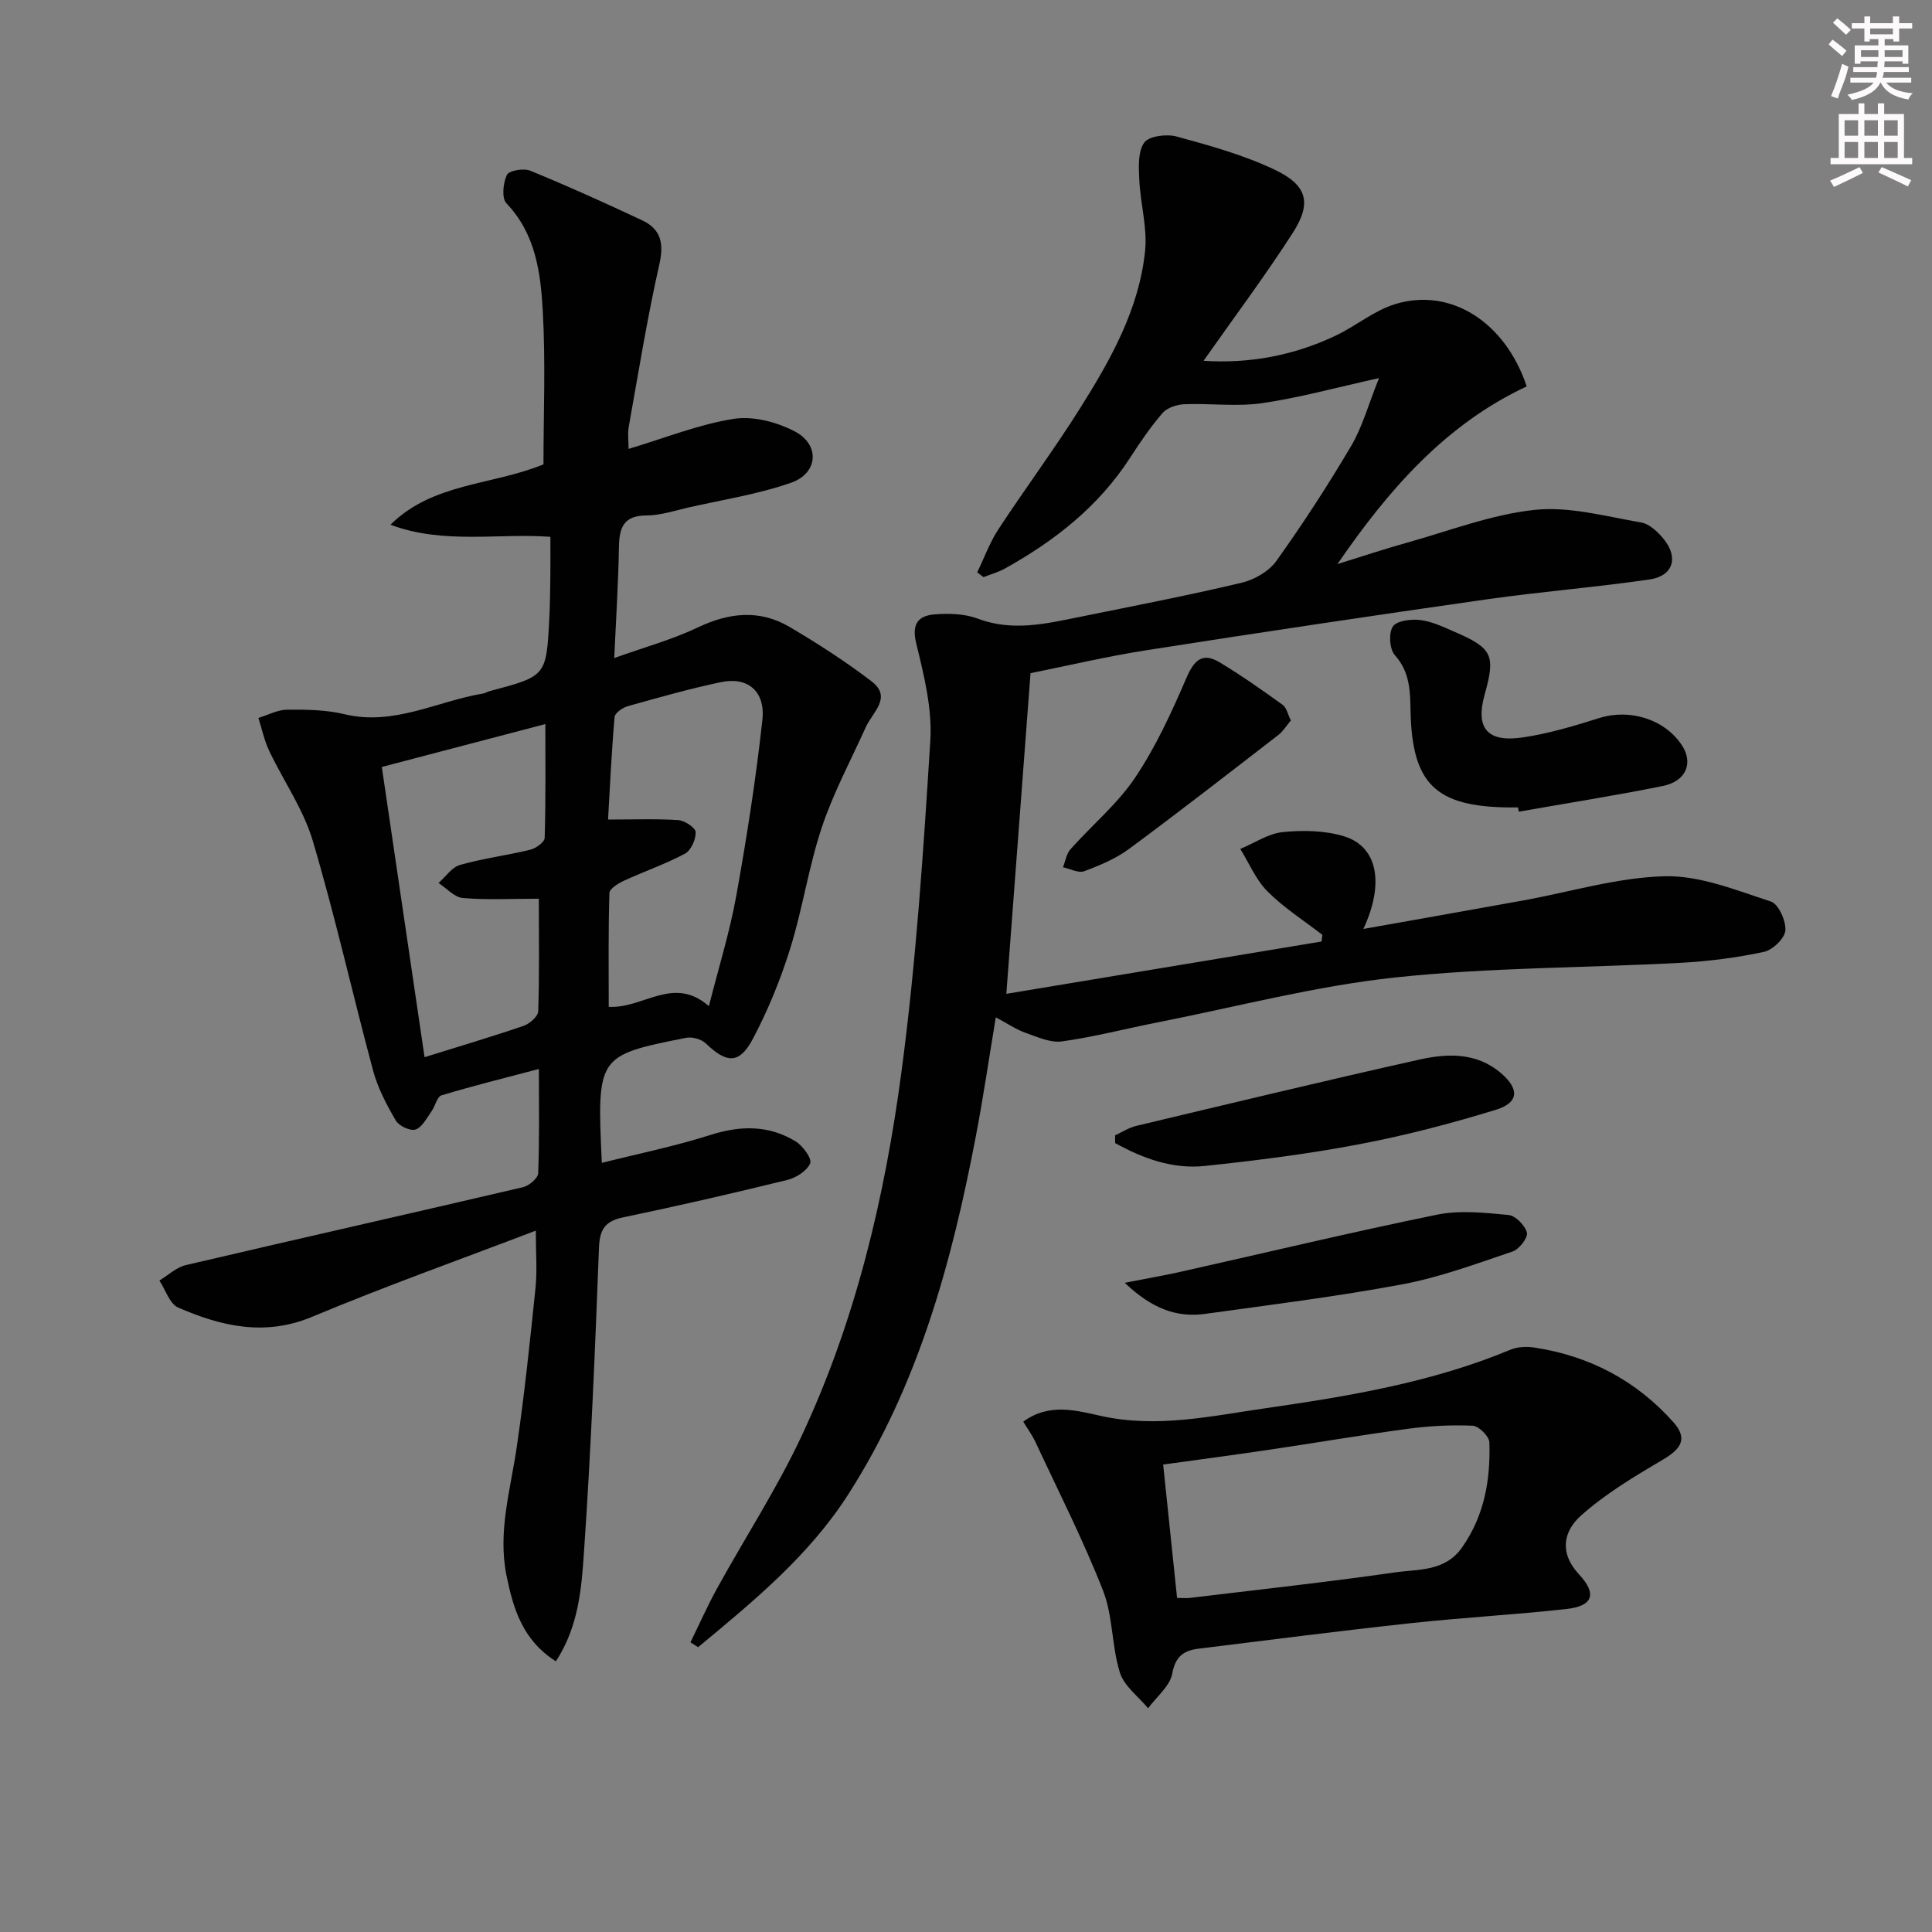 <svg enable-background="new 0 0 400 400" viewBox="0 0 400 400" xmlns="http://www.w3.org/2000/svg"><rect x="0" y="0" width="400" height="400" fill="#808080" stroke="none"/><g fill="#010102"><path d="m110.93 254.79c-15.65 5.98-31.11 11.48-46.23 17.81-9.86 4.14-18.86 2-27.81-1.88-1.77-.77-2.61-3.68-3.89-5.6 1.81-1.09 3.5-2.73 5.46-3.19 23.25-5.45 46.55-10.69 69.8-16.13 1.26-.29 3.12-1.85 3.16-2.88.28-6.95.15-13.92.15-21.6-7.15 1.89-13.71 3.51-20.16 5.46-.92.28-1.29 2.21-2.05 3.28-1 1.39-1.93 3.3-3.31 3.79-1.07.37-3.44-.72-4.09-1.83-1.9-3.25-3.72-6.7-4.7-10.31-4.27-15.86-7.84-31.92-12.51-47.65-1.94-6.53-6.07-12.39-9.03-18.63-1.01-2.13-1.5-4.52-2.22-6.79 1.98-.6 3.96-1.69 5.95-1.71 3.96-.03 8.05.02 11.88.94 10.22 2.46 19.16-2.7 28.68-4.28.48-.08.92-.39 1.4-.51 11.67-3.09 11.69-3.09 12.31-14.87.15-2.83.18-5.66.22-8.49.04-2.78.01-5.57.01-8.58-10.86-.79-22.16 1.61-33.11-2.5 8.81-8.72 20.98-8.11 31.68-12.5 0-10.39.46-21.17-.15-31.89-.45-7.87-1.5-15.86-7.52-22.16-1.02-1.07-.69-4.22.1-5.89.43-.9 3.47-1.42 4.83-.86 7.81 3.2 15.52 6.68 23.16 10.27 3.85 1.81 4.57 4.71 3.58 9.08-2.52 11.14-4.33 22.44-6.35 33.7-.25 1.41-.03 2.91-.03 4.55 7.5-2.24 14.5-5.07 21.76-6.22 4.04-.64 8.97.66 12.69 2.62 5.22 2.75 4.8 8.64-.79 10.6-6.83 2.39-14.11 3.51-21.21 5.12-2.9.66-5.84 1.65-8.76 1.66-4.83.02-5.62 2.62-5.69 6.63-.12 7.29-.59 14.57-.97 22.89 6.25-2.24 12.01-3.81 17.31-6.34 6.49-3.09 12.79-3.75 18.99-.1 5.84 3.43 11.56 7.14 16.94 11.23 4.4 3.35.24 6.42-1.15 9.5-3.11 6.9-6.74 13.64-9.12 20.79-2.72 8.15-3.96 16.8-6.52 25.01-2.01 6.46-4.61 12.84-7.78 18.81-2.78 5.22-5.4 5.03-9.72.88-.92-.88-2.82-1.4-4.08-1.15-18.43 3.67-18.45 3.74-17.44 25.89 7.59-1.91 15.14-3.44 22.45-5.77 6.26-2 12.14-2.08 17.72 1.35 1.47.91 3.38 3.57 2.97 4.52-.68 1.57-2.92 2.99-4.76 3.44-11.28 2.77-22.6 5.37-33.96 7.74-3.78.79-4.87 2.53-5.01 6.33-.8 20.94-1.66 41.88-3.09 62.78-.52 7.61-1.08 15.53-5.83 22.81-6.87-4.37-8.81-10.82-10.22-17.73-1.85-9.11.82-17.75 2.11-26.58 1.61-10.98 2.76-22.03 3.9-33.08.36-3.58.05-7.23.05-11.78zm.63-68.72c-5.8 0-10.8.28-15.74-.15-1.75-.15-3.36-2.02-5.03-3.11 1.48-1.29 2.76-3.26 4.47-3.74 4.76-1.35 9.72-1.97 14.54-3.15 1.16-.28 2.94-1.57 2.97-2.44.23-7.7.14-15.42.14-23.57-11.75 3.08-22.72 5.96-33.86 8.88 2.99 20.3 5.9 40.07 8.85 60.09 7.27-2.27 13.93-4.24 20.5-6.49 1.26-.43 3-1.96 3.03-3.03.26-7.45.13-14.9.13-23.29zm35.21 22.24c2.02-7.99 4.31-15.32 5.66-22.81 2.18-12.07 4.07-24.22 5.41-36.41.66-6-3.04-9.03-8.59-7.86-6.48 1.37-12.87 3.18-19.25 4.97-1.08.3-2.69 1.41-2.76 2.26-.63 7.32-.97 14.67-1.35 21.22 5.45 0 10.02-.19 14.56.12 1.32.09 3.55 1.58 3.58 2.49.05 1.5-.96 3.78-2.21 4.45-4.05 2.17-8.46 3.67-12.65 5.61-1.19.55-2.98 1.66-3 2.55-.24 7.88-.14 15.77-.14 23.55 7.21.42 13.33-6.59 20.74-.14z"/><path d="m285.51 78.28c-9.01 1.99-16.53 4.08-24.19 5.19-5.26.76-10.73.01-16.1.22-1.56.06-3.55.71-4.51 1.81-2.5 2.87-4.66 6.07-6.74 9.28-6.51 10.07-15.59 17.19-25.91 22.93-1.38.77-2.96 1.19-4.44 1.78-.43-.33-.86-.66-1.3-.99 1.44-2.97 2.58-6.15 4.37-8.89 5.56-8.48 11.63-16.64 17.02-25.23 6.29-10.01 12.14-20.42 13.37-32.44.49-4.79-.97-9.75-1.2-14.65-.12-2.63-.33-5.87 1.02-7.76.98-1.38 4.65-1.83 6.73-1.26 6.85 1.87 13.81 3.8 20.19 6.82 6.89 3.26 7.83 6.94 3.79 13.2-5.73 8.9-12.09 17.39-18.43 26.41 9.44.62 18.69-1.07 27.46-5.26 4.16-1.99 7.89-5.16 12.22-6.48 11.48-3.51 22.78 3.7 27.23 17.04-16.84 7.87-28.64 21.42-39.19 36.79 4.82-1.49 9.6-3.1 14.46-4.45 8.77-2.45 17.48-5.84 26.42-6.78 7.17-.75 14.69 1.36 21.99 2.61 1.73.3 3.51 1.98 4.71 3.47 3.09 3.83 1.91 7.62-2.95 8.33-11.16 1.63-22.43 2.51-33.6 4.1-23.5 3.35-46.98 6.86-70.44 10.53-8.34 1.3-16.58 3.26-24.13 4.77-1.68 22.19-3.32 43.96-5.01 66.39 21.38-3.55 43.32-7.19 65.26-10.83.06-.46.11-.92.17-1.38-3.82-2.96-7.97-5.6-11.36-8.99-2.4-2.41-3.79-5.83-5.63-8.8 2.94-1.22 5.8-3.19 8.83-3.49 4.2-.41 8.77-.34 12.75.91 6.86 2.16 8.29 9.73 3.9 19.15 11.26-2 22.15-3.92 33.03-5.89 9.8-1.77 19.56-4.78 29.39-5.02 7.29-.18 14.76 2.9 21.93 5.22 1.59.51 3.18 4.01 3.02 6-.13 1.65-2.64 4.05-4.45 4.44-5.64 1.2-11.44 1.95-17.2 2.26-19.76 1.06-39.63.94-59.27 3.05-16.42 1.77-32.58 6.03-48.84 9.24-6.67 1.31-13.27 3.04-19.98 3.98-2.38.34-5.08-.89-7.51-1.75-1.98-.7-3.77-1.93-6.22-3.23-1.43 8.6-2.6 16.61-4.12 24.56-4.98 26.08-11.88 51.49-26.41 74.18-8.18 12.78-19.68 22.18-31.1 31.66-.53-.33-1.06-.67-1.59-1 1.84-3.75 3.53-7.58 5.55-11.24 5.78-10.47 12.33-20.56 17.4-31.35 11.25-23.95 17.29-49.57 20.75-75.61 3.02-22.69 4.53-45.6 5.96-68.46.41-6.63-1.29-13.53-2.9-20.09-1.03-4.19.42-5.83 3.91-6.09 2.92-.22 6.14-.12 8.84.9 7.15 2.69 14.04 1.06 21-.35 11.21-2.27 22.45-4.45 33.58-7.08 2.65-.63 5.67-2.36 7.21-4.51 5.5-7.7 10.67-15.65 15.48-23.8 2.33-3.95 3.56-8.53 5.78-14.07z"/><path d="m211.85 294.34c5.42-3.98 11.16-2.27 16.17-1.17 11.62 2.55 22.82-.01 34.05-1.62 17.22-2.48 34.42-5.35 50.66-12.11 1.45-.6 3.31-.69 4.9-.45 11.42 1.72 21.13 6.83 28.81 15.44 2.97 3.33 1.77 5.46-2.12 7.75-5.92 3.49-11.94 7.09-17.02 11.63-3.49 3.13-4.63 7.57-.36 12.17 3.82 4.12 2.77 6.55-2.64 7.15-10.71 1.18-21.49 1.77-32.2 2.93-14.67 1.59-29.31 3.47-43.95 5.28-2.96.37-4.79 1.5-5.44 5.13-.47 2.62-3.26 4.82-5.01 7.21-2.01-2.44-4.97-4.59-5.84-7.39-1.72-5.49-1.41-11.68-3.49-16.98-4.1-10.46-9.22-20.53-13.98-30.73-.67-1.44-1.64-2.76-2.54-4.24zm31.85 36.5c1.35 0 2.01.07 2.65-.01 14.15-1.71 28.33-3.25 42.44-5.28 4.87-.7 10.38-.12 13.93-5.19 4.63-6.61 5.88-14.01 5.64-21.74-.04-1.24-2.19-3.38-3.43-3.44-4.45-.2-8.97.04-13.4.63-9.69 1.3-19.33 2.95-29 4.38-7.13 1.06-14.28 2-21.71 3.03.99 9.48 1.92 18.35 2.88 27.62z"/><path d="m314.29 167.17c-.67 0-1.33.01-2 0-15.09-.19-19.94-4.9-20.25-19.95-.09-4.19-.13-8.1-3.26-11.59-1.1-1.23-1.31-4.56-.4-5.92.81-1.21 3.77-1.57 5.67-1.34 2.41.29 4.75 1.42 7.03 2.41 7.93 3.42 8.59 4.84 6.3 13.03-1.93 6.91.49 9.95 7.85 8.87 5.37-.78 10.66-2.37 15.86-4.01 6.3-1.99 13.52.19 17.11 5.6 2.44 3.69.91 7.49-3.97 8.47-9.88 1.99-19.85 3.56-29.78 5.31-.06-.29-.11-.58-.16-.88z"/><path d="m230.86 235.06c1.45-.66 2.84-1.58 4.36-1.95 19.48-4.64 38.94-9.33 58.48-13.7 5.87-1.32 11.97-1.6 17.06 2.77 3.85 3.3 3.72 6.12-1.06 7.59-9.3 2.85-18.76 5.33-28.31 7.14-10.56 2.01-21.27 3.36-31.97 4.49-6.66.7-12.82-1.57-18.54-4.74 0-.53-.01-1.07-.02-1.6z"/><path d="m232.87 265.59c4.74-.93 8.24-1.53 11.7-2.31 17.64-3.95 35.22-8.17 52.93-11.79 4.75-.97 9.9-.41 14.81.06 1.46.14 3.46 2.17 3.82 3.67.25 1.04-1.6 3.43-2.97 3.89-7.51 2.54-15.04 5.33-22.79 6.79-13.52 2.53-27.2 4.23-40.83 6.12-5.92.82-11.07-1.08-16.67-6.43z"/><path d="m267.26 149.16c-.88 1.04-1.57 2.21-2.57 2.99-10.26 7.93-20.49 15.89-30.92 23.6-2.75 2.03-6.06 3.42-9.29 4.62-1.2.45-2.92-.5-4.4-.81.5-1.26.71-2.79 1.56-3.74 4.42-4.97 9.69-9.34 13.36-14.8 4.29-6.38 7.56-13.53 10.62-20.63 1.59-3.68 3.28-5.42 6.87-3.27 4.5 2.69 8.8 5.74 13.06 8.8.82.58 1.07 1.97 1.71 3.24z"/></g><path d="m378.6 9.2.8-1c.9.7 1.9 1.4 2.9 2.3l-.9 1.1c-1.1-.9-2-1.7-2.8-2.4zm.5 10.7c.9-2.1 1.6-4.3 2.3-6.7.4.2.8.4 1.3.6-.7 3.1-1.5 4.3-2.2 6.6zm.4-15.2.9-.9c1 .8 2 1.6 2.8 2.4l-1 1c-1-.9-1.9-1.8-2.7-2.5zm12.5-1.3h1.2v1.4h2.7v1.1h-2.7v2.7h-1.2v-.5h-1.8v1.3h4.9v3.8h-1.2v-.5h-3.7c0 .4-.1.9-.1 1.2h5.1v1h-5.2c0 .5-.1.9-.3 1.2h6v1h-5.2c1.1 1.3 2.9 2 5.5 2.2-.4.4-.7.8-.9 1.3-2.9-.5-4.8-1.6-5.7-3.5h-.1c-.8 1.7-2.7 2.9-5.9 3.6-.2-.4-.6-.8-.9-1.1 2.8-.6 4.6-1.4 5.4-2.5h-4.8v-1h5.3c.1-.3.2-.7.2-1.2h-4.9v-1h5c0-.4 0-.8.1-1.2h-3.6v.5h-1.2v-3.8h4.9v-1.3h-1.8v.5h-1.1v-2.7h-2.6v-1.1h2.6v-1.4h1.2v1.4h4.7v-1.4zm-6.7 8.4h3.6c0-.4 0-.9 0-1.4h-3.6zm1.9-4.7h4.7v-1.2h-4.7zm6.7 3.3h-3.7v1.4h3.7z" fill="#fcfafa"/><path d="m384.7 21.4h1.3v2.2h2.8v-2.2h1.3v2.2h4.1v9.1h1.7v1.3h-16.9v-1.3h1.7v-9.1h4.1v-2.2zm.3 13.2.7 1.2c-1.8.9-3.8 1.9-6 2.9-.2-.4-.5-.8-.8-1.3 2.4-1 4.4-2 6.1-2.8zm-3.1-6.5h2.8v-3.2h-2.8zm0 4.6h2.8v-3.3h-2.8v3.2zm4.1-4.6h2.8v-3.2h-2.8zm0 4.6h2.8v-3.3h-2.8zm3.6 1.9c2.1.9 4.1 1.8 6.1 2.7l-.7 1.3c-2.2-1.1-4.2-2-6.1-2.9zm3.3-9.7h-2.8v3.2h2.8zm-2.8 7.8h2.8v-3.3h-2.8z" fill="#fcfafa"/></svg>